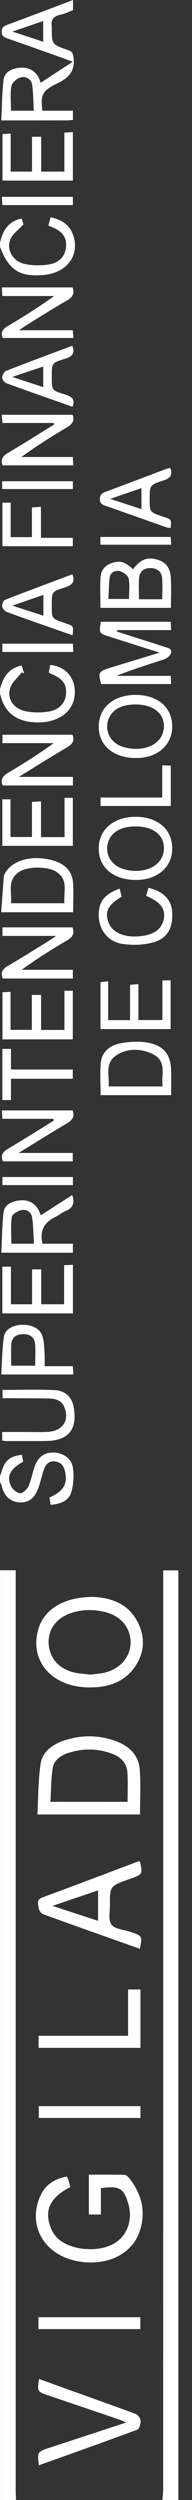 <svg width="10" height="130" viewBox="0 0 10 130" fill="none" xmlns="http://www.w3.org/2000/svg">
<rect x="0" y="0" width="10" height="130" fill="#333333" stroke="none"/>
<g id="Group">
<path id="Vector" d="M8.459 130C8.472 129.81 8.499 129.622 8.499 129.433C8.501 113.701 8.501 97.97 8.501 82.238C8.501 82.05 8.501 81.862 8.501 81.659C8.78 81.659 9.011 81.659 9.289 81.659C9.289 97.782 9.289 113.891 9.289 130C9.011 130 8.735 130 8.459 130Z" fill="white"/>
<path id="Vector_2" d="M0.002 81.654C0.26 81.654 0.517 81.654 0.818 81.654C0.818 81.862 0.818 82.036 0.818 82.212C0.818 97.963 0.818 113.715 0.818 129.467C0.818 129.644 0.827 129.823 0.832 130C0.554 130 0.278 130 0.002 130C0.002 113.885 0.002 97.769 0.002 81.654Z" fill="white"/>
<path id="Vector_3" d="M0.002 76.767C0.054 76.615 0.099 76.457 0.159 76.307C0.326 75.89 0.592 75.711 1.141 75.652C1.163 75.771 1.184 75.892 1.205 76.008C0.534 76.388 0.336 76.738 0.565 77.263C0.639 77.431 0.862 77.623 1.042 77.648C1.169 77.666 1.407 77.448 1.479 77.29C1.626 76.966 1.683 76.607 1.802 76.269C1.988 75.746 2.322 75.514 2.816 75.532C3.282 75.549 3.724 75.84 3.796 76.318C3.858 76.729 3.829 77.179 3.716 77.581C3.592 78.025 3.17 78.213 2.637 78.25C2.613 78.106 2.593 77.987 2.573 77.874C3.302 77.542 3.518 77.195 3.396 76.558C3.343 76.28 3.214 76.038 2.873 75.996C2.503 75.95 2.362 76.2 2.27 76.463C2.173 76.74 2.115 77.029 2.023 77.308C1.835 77.883 1.512 78.144 1.037 78.126C0.537 78.106 0.211 77.799 0.077 77.232C0.064 77.175 0.027 77.124 -5.71718e-08 77.069C0.002 76.971 0.002 76.87 0.002 76.767Z" fill="white"/>
<path id="Vector_4" d="M0.002 35.829C0.151 35.265 0.395 34.774 1.126 34.603C1.17 34.741 1.215 34.878 1.258 35.014C1.217 34.998 1.175 34.981 1.133 34.964C0.922 35.239 0.613 35.488 0.524 35.792C0.357 36.364 0.725 36.865 1.362 36.99C1.73 37.062 2.135 37.065 2.506 37.007C3.089 36.917 3.398 36.564 3.44 36.078C3.483 35.581 3.248 35.27 2.662 35.043C2.625 35.03 2.593 35.004 2.537 34.968C2.563 34.842 2.59 34.709 2.617 34.579C3.495 34.652 4.027 35.389 3.87 36.278C3.723 37.116 2.898 37.619 1.822 37.562C0.767 37.507 0.198 36.98 0.002 36.057C0.002 35.982 0.002 35.905 0.002 35.829Z" fill="white"/>
<path id="Vector_5" d="M0.002 12.612C0.127 12.103 0.327 11.641 0.904 11.424C0.966 11.401 1.034 11.391 1.128 11.366C1.173 11.505 1.215 11.634 1.225 11.663C0.957 11.955 0.666 12.158 0.547 12.425C0.31 12.959 0.661 13.588 1.27 13.723C1.66 13.809 2.092 13.816 2.49 13.761C3.08 13.679 3.388 13.338 3.438 12.85C3.49 12.355 3.254 12.023 2.685 11.799C2.637 11.779 2.587 11.759 2.52 11.733C2.557 11.592 2.59 11.461 2.632 11.299C3.231 11.42 3.632 11.709 3.81 12.224C4.169 13.264 3.493 14.183 2.301 14.295C1.028 14.414 0.469 14.061 0.002 12.841C0.002 12.765 0.002 12.688 0.002 12.612Z" fill="white"/>
<path id="Vector_6" d="M7.292 94.352C5.541 94.352 3.794 94.352 1.947 94.352C1.997 93.459 1.987 92.573 2.118 91.704C2.212 91.087 2.739 90.699 3.373 90.495C4.291 90.201 5.211 90.216 6.113 90.57C6.807 90.844 7.229 91.341 7.279 92.022C7.336 92.78 7.292 93.545 7.292 94.352ZM6.645 93.696C6.645 93.167 6.667 92.673 6.638 92.183C6.612 91.709 6.324 91.379 5.849 91.198C5.104 90.917 4.34 90.905 3.585 91.144C3.182 91.27 2.814 91.519 2.749 91.921C2.655 92.501 2.662 93.094 2.625 93.694C4.012 93.696 5.303 93.696 6.645 93.696Z" fill="white"/>
<path id="Vector_7" d="M3.481 113.181C3.515 113.255 3.546 113.308 3.565 113.366C3.602 113.487 3.63 113.609 3.66 113.726C2.591 114.276 2.278 114.96 2.663 115.888C2.722 116.029 2.804 116.166 2.902 116.286C3.459 116.952 4.876 117.167 5.805 116.735C6.571 116.379 6.937 115.508 6.693 114.627C6.69 114.615 6.685 114.603 6.681 114.591C6.436 113.779 6.23 113.657 5.254 113.782C5.254 114.227 5.254 114.678 5.254 115.155C5.025 115.155 4.84 115.155 4.629 115.155C4.629 114.485 4.629 113.816 4.629 113.084C5.244 113.084 5.86 113.077 6.476 113.091C6.563 113.093 6.67 113.183 6.728 113.258C7.411 114.129 7.623 115.083 7.244 116.11C6.829 117.23 5.567 117.826 4.147 117.602C2.33 117.316 1.395 115.751 2.106 114.176C2.357 113.622 2.82 113.301 3.481 113.181Z" fill="white"/>
<path id="Vector_8" d="M4.879 83.04C5.689 83.083 6.58 83.332 7.091 84.205C7.571 85.027 7.572 85.872 7.029 86.67C6.467 87.496 5.575 87.769 4.571 87.745C2.666 87.699 1.526 86.343 1.996 84.718C2.299 83.678 3.328 83.036 4.879 83.04ZM4.705 87.081C4.926 87.052 5.16 87.037 5.388 86.991C6.207 86.826 6.776 86.203 6.8 85.458C6.825 84.669 6.319 84.038 5.476 83.827C4.891 83.681 4.303 83.687 3.726 83.87C2.945 84.118 2.488 84.735 2.533 85.47C2.58 86.242 3.092 86.811 3.912 86.98C4.168 87.031 4.431 87.046 4.705 87.081Z" fill="white"/>
<path id="Vector_9" d="M3.802 0.001C3.802 0.194 3.802 0.344 3.802 0.527C3.6 0.604 3.393 0.715 3.172 0.758C2.764 0.837 2.636 1.059 2.698 1.412C2.7 1.424 2.698 1.438 2.698 1.45C2.698 2.306 2.695 2.312 3.553 2.609C3.752 2.678 3.801 2.774 3.826 2.963C3.915 3.601 3.674 3.997 3.033 4.31C2.17 4.73 2.116 4.921 2.205 5.757C2.723 5.757 3.252 5.757 3.797 5.757C3.797 5.948 3.797 6.084 3.797 6.239C3.677 6.246 3.568 6.26 3.461 6.26C2.36 6.262 1.258 6.262 0.068 6.262C0.105 5.533 0.105 4.837 0.185 4.149C0.229 3.769 0.575 3.579 0.977 3.529C1.422 3.472 1.788 3.644 1.984 3.984C2.041 4.084 2.078 4.194 2.123 4.299C2.663 3.946 3.2 3.596 3.782 3.216C3.598 3.144 3.453 3.083 3.304 3.031C2.34 2.688 1.377 2.343 0.41 2.008C0.214 1.941 0.082 1.875 0.087 1.641C0.092 1.434 0.192 1.36 0.376 1.291C1.514 0.87 2.643 0.44 3.802 0.001ZM1.761 5.757C1.736 5.3 1.735 4.86 1.679 4.428C1.643 4.139 1.38 3.951 1.096 4.021C0.891 4.07 0.627 4.295 0.595 4.472C0.522 4.885 0.572 5.316 0.572 5.757C0.97 5.757 1.333 5.757 1.761 5.757ZM2.25 1.093C1.708 1.279 1.201 1.453 0.649 1.643C1.206 1.828 1.708 1.993 2.25 2.172C2.25 1.799 2.25 1.467 2.25 1.093Z" fill="white"/>
<path id="Vector_10" d="M7.28 101.336C5.58 100.732 3.907 100.145 2.242 99.537C2.127 99.494 2.018 99.308 2.006 99.181C1.99 99.007 1.886 98.787 2.199 98.67C3.873 98.053 5.541 97.417 7.211 96.79C7.233 96.783 7.263 96.795 7.288 96.797C7.435 97.465 7.435 97.465 6.764 97.703C5.724 98.073 5.719 98.073 5.725 99.054C5.727 99.406 5.627 99.841 5.811 100.086C5.985 100.317 6.472 100.347 6.82 100.465C7.41 100.663 7.424 100.685 7.28 101.336ZM2.732 99.106C3.544 99.372 4.315 99.626 5.108 99.885C5.108 99.341 5.108 98.84 5.108 98.299C4.305 98.571 3.537 98.832 2.732 99.106Z" fill="white"/>
<path id="Vector_11" d="M2.024 128.195C1.944 127.494 1.944 127.492 2.581 127.283C3.889 126.852 5.199 126.422 6.571 125.97C6.446 125.913 6.372 125.872 6.293 125.846C5.04 125.418 3.787 124.993 2.532 124.567C1.935 124.364 1.934 124.365 2.034 123.706C2.758 123.968 3.473 124.228 4.189 124.484C5.151 124.831 6.118 125.168 7.073 125.531C7.193 125.577 7.321 125.761 7.324 125.883C7.329 126.04 7.257 126.303 7.142 126.346C5.457 126.974 3.76 127.573 2.024 128.195Z" fill="white"/>
<path id="Vector_12" d="M8.311 33.937C7.371 33.638 6.541 33.374 5.711 33.11C5.154 32.932 5.156 32.932 5.255 32.333C6.449 32.333 7.645 32.333 8.892 32.333C8.898 32.459 8.903 32.59 8.912 32.764C7.957 32.764 7.03 32.764 6.104 32.764C6.099 32.79 6.096 32.815 6.091 32.841C6.918 33.105 7.744 33.371 8.57 33.635C8.753 33.694 8.989 33.738 8.9 33.976C8.855 34.1 8.704 34.231 8.567 34.277C7.734 34.556 6.891 34.809 6.069 35.145C7.001 35.145 7.931 35.145 8.89 35.145C8.898 35.295 8.905 35.417 8.913 35.57C7.684 35.57 6.478 35.57 5.27 35.57C5.101 34.964 5.129 34.912 5.768 34.714C6.581 34.465 7.391 34.219 8.311 33.937Z" fill="white"/>
<path id="Vector_13" d="M2.01 106.488C2.01 106.287 2.01 106.099 2.01 105.862C3.546 105.862 5.081 105.862 6.671 105.862C6.671 105.033 6.671 104.252 6.671 103.453C6.913 103.453 7.101 103.453 7.315 103.453C7.315 104.465 7.315 105.463 7.315 106.488C5.541 106.488 3.785 106.488 2.01 106.488Z" fill="white"/>
<path id="Vector_14" d="M6.928 29.603C7.304 29.106 7.636 28.965 8.116 29.081C8.606 29.201 8.858 29.476 8.895 30.037C8.929 30.553 8.902 31.073 8.902 31.609C7.666 31.609 6.459 31.609 5.23 31.609C5.23 31.061 5.205 30.529 5.238 30.002C5.262 29.635 5.494 29.366 5.897 29.253C6.28 29.144 6.535 29.228 6.928 29.603ZM8.452 31.162C8.452 30.778 8.472 30.425 8.445 30.073C8.422 29.759 8.226 29.554 7.863 29.54C7.498 29.526 7.277 29.72 7.247 30.034C7.211 30.405 7.239 30.781 7.239 31.162C7.651 31.162 8.02 31.162 8.452 31.162ZM6.72 31.148C6.72 30.775 6.769 30.416 6.699 30.076C6.667 29.925 6.419 29.745 6.235 29.7C5.978 29.638 5.738 29.778 5.708 30.055C5.668 30.414 5.665 30.776 5.645 31.146C6.044 31.148 6.382 31.148 6.72 31.148Z" fill="white"/>
<path id="Vector_15" d="M2.781 58.178C1.906 58.178 1.032 58.178 0.124 58.178C0.114 58.017 0.107 57.898 0.099 57.743C1.345 57.743 2.563 57.743 3.781 57.743C3.905 58.063 3.768 58.252 3.467 58.428C2.657 58.899 1.867 59.402 0.97 59.953C1.981 59.953 2.869 59.953 3.788 59.953C3.788 60.112 3.788 60.241 3.788 60.391C2.572 60.391 1.364 60.391 0.156 60.391C0.012 60.074 0.147 59.897 0.43 59.729C1.23 59.257 2.013 58.758 2.802 58.271C2.792 58.239 2.786 58.208 2.781 58.178Z" fill="white"/>
<path id="Vector_16" d="M2.924 48.667C1.937 48.667 1.049 48.667 0.129 48.667C0.129 48.506 0.129 48.375 0.129 48.223C1.342 48.223 2.55 48.223 3.774 48.223C3.886 48.523 3.803 48.722 3.492 48.902C2.689 49.367 1.907 49.866 1.129 50.429C2.009 50.429 2.891 50.429 3.793 50.429C3.793 50.608 3.793 50.73 3.793 50.883C2.576 50.883 1.359 50.883 0.144 50.883C0.013 50.569 0.136 50.386 0.425 50.218C1.136 49.805 1.829 49.364 2.528 48.933C2.637 48.865 2.74 48.791 2.924 48.667Z" fill="white"/>
<path id="Vector_17" d="M3.796 64.673C3.796 64.876 3.796 65 3.796 65.141C2.57 65.141 1.36 65.141 0.07 65.141C0.104 64.434 0.107 63.739 0.184 63.051C0.226 62.665 0.577 62.483 0.974 62.426C1.394 62.368 1.738 62.5 1.961 62.843C2.036 62.96 2.08 63.093 2.128 63.194C2.668 62.845 3.202 62.501 3.761 62.142C3.896 62.548 3.816 62.802 3.431 62.964C3.232 63.047 3.065 63.194 2.871 63.288C2.277 63.577 2.061 64.022 2.213 64.674C2.719 64.673 3.247 64.673 3.796 64.673ZM1.768 64.674C1.738 64.193 1.735 63.75 1.676 63.313C1.64 63.041 1.399 62.866 1.113 62.926C0.92 62.966 0.634 63.14 0.614 63.281C0.55 63.734 0.591 64.199 0.591 64.673C0.975 64.674 1.33 64.674 1.768 64.674Z" fill="white"/>
<path id="Vector_18" d="M0.137 17.574C0.018 17.265 0.157 17.099 0.426 16.942C1.237 16.463 2.032 15.96 2.823 15.393C1.932 15.393 1.04 15.393 0.121 15.393C0.113 15.219 0.106 15.098 0.098 14.945C1.344 14.945 2.564 14.945 3.779 14.945C3.897 15.274 3.772 15.465 3.466 15.639C2.761 16.04 2.082 16.477 1.393 16.9C1.284 16.968 1.182 17.042 0.99 17.174C1.985 17.174 2.874 17.174 3.79 17.174C3.802 17.314 3.81 17.423 3.822 17.574C2.587 17.574 1.375 17.574 0.137 17.574Z" fill="white"/>
<path id="Vector_19" d="M2.797 21.994C1.918 21.994 1.04 21.994 0.128 21.994C0.115 21.847 0.105 21.726 0.09 21.569C1.331 21.569 2.549 21.569 3.779 21.569C3.886 21.859 3.785 22.047 3.494 22.218C2.685 22.694 1.893 23.198 1.114 23.765C1.999 23.765 2.882 23.765 3.792 23.765C3.801 23.932 3.807 24.054 3.816 24.199C2.571 24.199 1.35 24.199 0.135 24.199C0.03 23.897 0.133 23.718 0.409 23.554C1.222 23.076 2.015 22.57 2.817 22.076C2.812 22.047 2.805 22.02 2.797 21.994Z" fill="white"/>
<path id="Vector_20" d="M0.14 40.844C0.014 40.53 0.145 40.349 0.429 40.18C1.23 39.708 2.015 39.211 2.796 38.644C1.916 38.644 1.036 38.644 0.128 38.644C0.128 38.466 0.128 38.348 0.128 38.207C1.346 38.207 2.555 38.207 3.775 38.207C3.89 38.507 3.783 38.692 3.494 38.861C2.679 39.338 1.884 39.843 0.979 40.399C1.987 40.399 2.882 40.399 3.797 40.399C3.797 40.57 3.797 40.694 3.797 40.844C2.58 40.844 1.359 40.844 0.14 40.844Z" fill="white"/>
<path id="Vector_21" d="M0.129 51.597C0.261 51.591 0.38 51.585 0.549 51.575C0.549 52.237 0.549 52.879 0.549 53.553C0.932 53.553 1.268 53.553 1.658 53.553C1.658 52.963 1.658 52.359 1.658 51.737C1.84 51.737 1.971 51.737 2.14 51.737C2.14 52.343 2.14 52.936 2.14 53.558C2.555 53.558 2.929 53.558 3.356 53.558C3.356 52.871 3.356 52.204 3.356 51.519C3.527 51.519 3.646 51.519 3.791 51.519C3.791 52.356 3.791 53.19 3.791 54.047C2.573 54.047 1.365 54.047 0.129 54.047C0.129 53.232 0.129 52.427 0.129 51.597Z" fill="white"/>
<path id="Vector_22" d="M1.67 66.009C1.843 66.009 1.973 66.009 2.145 66.009C2.145 66.617 2.145 67.209 2.145 67.822C2.555 67.822 2.922 67.822 3.34 67.822C3.34 67.154 3.34 66.487 3.34 65.792C3.517 65.783 3.646 65.777 3.797 65.769C3.797 66.619 3.797 67.442 3.797 68.297C2.577 68.297 1.359 68.297 0.121 68.297C0.121 67.484 0.121 66.688 0.121 65.868C0.265 65.868 0.395 65.868 0.569 65.868C0.569 66.518 0.569 67.16 0.569 67.823C0.951 67.823 1.289 67.823 1.67 67.823C1.67 67.215 1.67 66.623 1.67 66.009Z" fill="white"/>
<path id="Vector_23" d="M3.808 47.438C2.559 47.438 1.362 47.438 0.062 47.438C0.109 46.797 0.153 46.172 0.2 45.547C0.201 45.535 0.211 45.524 0.216 45.512C0.471 44.888 1.294 44.532 2.232 44.642C3.203 44.755 3.741 45.16 3.802 45.886C3.842 46.389 3.808 46.898 3.808 47.438ZM3.357 46.968C3.296 46.375 3.596 45.73 2.902 45.316C2.418 45.029 1.374 45.059 0.964 45.359C0.349 45.808 0.641 46.418 0.568 46.968C1.533 46.968 2.425 46.968 3.357 46.968Z" fill="white"/>
<path id="Vector_24" d="M5.242 56.949C5.242 56.361 5.195 55.789 5.255 55.227C5.312 54.713 5.71 54.366 6.239 54.259C6.686 54.169 7.176 54.139 7.624 54.206C8.484 54.334 8.877 54.799 8.909 55.601C8.928 56.043 8.913 56.485 8.913 56.949C7.664 56.949 6.462 56.949 5.242 56.949ZM8.469 56.494C8.384 55.879 8.715 55.181 7.956 54.814C7.343 54.519 6.661 54.49 6.07 54.869C5.438 55.276 5.705 55.913 5.66 56.494C6.605 56.494 7.507 56.494 8.469 56.494Z" fill="white"/>
<path id="Vector_25" d="M8.97 37.786C8.967 38.745 8.199 39.415 7.098 39.418C5.919 39.421 5.144 38.775 5.143 37.784C5.141 36.791 5.921 36.127 7.082 36.135C8.229 36.143 8.972 36.794 8.97 37.786ZM7.063 36.632C6.302 36.633 5.803 36.919 5.634 37.449C5.442 38.055 5.782 38.654 6.427 38.843C7.341 39.111 8.214 38.819 8.465 38.159C8.505 38.053 8.532 37.937 8.537 37.825C8.572 37.102 7.983 36.629 7.063 36.632Z" fill="white"/>
<path id="Vector_26" d="M5.143 44.129C5.139 43.135 5.921 42.469 7.08 42.475C8.224 42.481 8.972 43.135 8.97 44.126C8.967 45.085 8.201 45.753 7.1 45.758C5.917 45.762 5.144 45.12 5.143 44.129ZM7.078 42.973C6.322 42.97 5.812 43.254 5.638 43.779C5.437 44.381 5.77 44.986 6.412 45.185C7.301 45.46 8.206 45.166 8.462 44.514C8.509 44.396 8.534 44.268 8.539 44.142C8.559 43.433 7.985 42.978 7.078 42.973Z" fill="white"/>
<path id="Vector_27" d="M1.665 43.524C1.665 42.922 1.665 42.329 1.665 41.699C1.826 41.69 1.955 41.683 2.135 41.673C2.135 42.308 2.135 42.91 2.135 43.532C2.562 43.532 2.94 43.532 3.362 43.532C3.362 42.841 3.362 42.172 3.362 41.487C3.527 41.487 3.648 41.487 3.793 41.487C3.793 42.311 3.793 43.133 3.793 43.984C2.577 43.984 1.361 43.984 0.121 43.984C0.121 43.173 0.121 42.378 0.121 41.565C0.263 41.565 0.384 41.565 0.546 41.565C0.546 42.21 0.546 42.852 0.546 43.524C0.926 43.524 1.264 43.524 1.665 43.524Z" fill="white"/>
<path id="Vector_28" d="M1.668 8.923C1.668 8.313 1.668 7.729 1.668 7.112C1.829 7.112 1.968 7.112 2.145 7.112C2.145 7.72 2.145 8.313 2.145 8.924C2.56 8.924 2.94 8.924 3.353 8.924C3.353 8.246 3.353 7.589 3.353 6.898C3.515 6.887 3.642 6.879 3.795 6.87C3.795 7.72 3.795 8.542 3.795 9.391C2.578 9.391 1.372 9.391 0.131 9.391C0.131 8.599 0.131 7.806 0.131 6.974C0.251 6.967 0.38 6.957 0.556 6.945C0.556 7.616 0.556 8.258 0.556 8.923C0.939 8.923 1.277 8.923 1.668 8.923Z" fill="white"/>
<path id="Vector_29" d="M8.458 50.981C8.621 50.981 8.739 50.981 8.887 50.981C8.887 51.826 8.887 52.657 8.887 53.512C7.665 53.512 6.461 53.512 5.234 53.512C5.234 52.694 5.234 51.898 5.234 51.071C5.35 51.059 5.465 51.048 5.634 51.031C5.634 51.71 5.634 52.364 5.634 53.047C6.032 53.047 6.382 53.047 6.774 53.047C6.774 52.439 6.774 51.834 6.774 51.207C6.931 51.195 7.048 51.187 7.209 51.175C7.209 51.8 7.209 52.404 7.209 53.042C7.637 53.042 8.025 53.042 8.458 53.042C8.458 52.356 8.458 51.676 8.458 50.981Z" fill="white"/>
<path id="Vector_30" d="M2.323 71.042C2.847 71.042 3.302 71.042 3.796 71.042C3.802 71.187 3.809 71.318 3.817 71.473C2.581 71.473 1.371 71.473 0.066 71.473C0.107 70.817 0.11 70.16 0.204 69.513C0.26 69.117 0.69 68.894 1.176 68.888C1.679 68.882 2.102 69.105 2.215 69.496C2.295 69.775 2.3 70.073 2.32 70.363C2.335 70.583 2.323 70.806 2.323 71.042ZM0.582 71.017C1.033 71.017 1.428 71.017 1.833 71.017C1.833 70.621 1.858 70.242 1.826 69.869C1.796 69.524 1.539 69.359 1.171 69.376C0.821 69.392 0.602 69.573 0.587 69.901C0.568 70.265 0.582 70.63 0.582 71.017Z" fill="white"/>
<path id="Vector_31" d="M3.766 29.864C3.926 30.26 3.757 30.431 3.374 30.549C2.688 30.761 2.697 30.779 2.697 31.441C2.697 31.467 2.697 31.491 2.697 31.517C2.697 32.172 2.697 32.172 3.384 32.401C3.836 32.552 3.836 32.552 3.779 33.035C3.401 32.902 3.033 32.775 2.666 32.645C1.893 32.373 1.119 32.107 0.354 31.82C0.246 31.779 0.128 31.641 0.113 31.536C0.098 31.426 0.167 31.229 0.257 31.194C1.42 30.739 2.594 30.305 3.766 29.864ZM2.26 30.934C1.706 31.126 1.206 31.299 0.645 31.494C1.228 31.683 1.726 31.845 2.26 32.017C2.26 31.647 2.26 31.323 2.26 30.934Z" fill="white"/>
<path id="Vector_32" d="M3.774 21.152C2.61 20.741 1.465 20.342 0.328 19.927C0.226 19.888 0.112 19.729 0.115 19.63C0.12 19.509 0.212 19.327 0.319 19.285C1.457 18.838 2.606 18.413 3.766 17.978C3.905 18.348 3.789 18.534 3.393 18.655C2.688 18.869 2.697 18.89 2.697 19.575C2.697 19.601 2.697 19.625 2.697 19.651C2.697 20.287 2.692 20.304 3.366 20.506C3.717 20.613 3.936 20.746 3.774 21.152ZM0.636 19.601C1.208 19.789 1.71 19.953 2.252 20.131C2.252 19.762 2.252 19.439 2.252 19.06C1.716 19.239 1.219 19.405 0.636 19.601Z" fill="white"/>
<path id="Vector_33" d="M8.865 24.328C8.994 24.67 8.904 24.858 8.534 24.977C7.789 25.216 7.796 25.234 7.796 25.975C7.796 26.634 7.796 26.634 8.514 26.872C8.935 27.012 8.935 27.012 8.882 27.461C8.791 27.443 8.699 27.433 8.617 27.404C7.589 27.042 6.563 26.675 5.534 26.315C5.345 26.249 5.2 26.195 5.201 25.956C5.205 25.735 5.298 25.647 5.502 25.572C6.55 25.185 7.592 24.786 8.636 24.393C8.708 24.367 8.785 24.351 8.865 24.328ZM7.368 25.382C6.809 25.573 6.3 25.749 5.738 25.942C6.319 26.131 6.831 26.299 7.368 26.475C7.368 26.099 7.368 25.772 7.368 25.382Z" fill="white"/>
<path id="Vector_34" d="M0.115 74.913C0.115 74.76 0.115 74.638 0.115 74.464C0.54 74.464 0.948 74.464 1.358 74.464C1.731 74.464 2.104 74.479 2.476 74.459C3.265 74.415 3.634 73.86 3.351 73.171C3.212 72.83 2.909 72.73 2.561 72.723C1.927 72.707 1.291 72.712 0.657 72.707C0.493 72.706 0.329 72.707 0.132 72.707C0.132 72.552 0.132 72.423 0.132 72.275C1.045 72.275 1.954 72.243 2.857 72.287C3.389 72.313 3.739 72.645 3.831 73.14C4.053 74.326 3.575 74.919 2.387 74.93C1.698 74.936 1.007 74.933 0.318 74.933C0.264 74.933 0.211 74.922 0.115 74.913Z" fill="white"/>
<path id="Vector_35" d="M6.23 46.209C6.27 46.373 6.304 46.504 6.334 46.626C5.628 47.056 5.454 47.391 5.64 47.939C5.81 48.448 6.391 48.737 7.157 48.694C7.955 48.65 8.41 48.355 8.526 47.808C8.638 47.274 8.372 46.907 7.614 46.585C7.652 46.45 7.692 46.308 7.733 46.166C8.516 46.353 8.934 46.79 8.969 47.436C9.014 48.292 8.698 48.836 7.892 49.027C7.403 49.144 6.849 49.159 6.352 49.079C5.626 48.965 5.173 48.359 5.143 47.663C5.111 46.929 5.422 46.495 6.23 46.209Z" fill="white"/>
<path id="Vector_36" d="M7.315 109.52C7.315 109.742 7.315 109.928 7.315 110.133C5.545 110.133 3.8 110.133 2.021 110.133C2.021 109.939 2.021 109.743 2.021 109.52C3.77 109.52 5.525 109.52 7.315 109.52Z" fill="white"/>
<path id="Vector_37" d="M2.002 121.113C2.002 120.901 2.002 120.713 2.002 120.496C3.767 120.496 5.524 120.496 7.309 120.496C7.309 120.693 7.309 120.889 7.309 121.113C5.554 121.113 3.799 121.113 2.002 121.113Z" fill="white"/>
<path id="Vector_38" d="M2.133 27.967C2.73 27.967 3.25 27.967 3.792 27.967C3.792 28.123 3.792 28.254 3.792 28.402C2.568 28.402 1.36 28.402 0.125 28.402C0.125 27.647 0.125 26.904 0.125 26.14C0.267 26.14 0.396 26.14 0.555 26.14C0.555 26.738 0.555 27.32 0.555 27.932C0.931 27.932 1.279 27.932 1.662 27.932C1.662 27.424 1.662 26.921 1.662 26.386C1.825 26.376 1.954 26.366 2.131 26.353C2.133 26.891 2.133 27.404 2.133 27.967Z" fill="white"/>
<path id="Vector_39" d="M0.57 56.095C0.57 56.505 0.57 56.842 0.57 57.203C0.404 57.203 0.275 57.203 0.123 57.203C0.123 56.318 0.123 55.447 0.123 54.541C0.259 54.541 0.397 54.541 0.57 54.541C0.57 54.898 0.57 55.236 0.57 55.614C1.656 55.614 2.709 55.614 3.79 55.614C3.79 55.786 3.79 55.919 3.79 56.095C2.74 56.095 1.686 56.095 0.57 56.095Z" fill="white"/>
<path id="Vector_40" d="M8.449 39.796C8.633 39.804 8.755 39.809 8.895 39.815C8.895 40.516 8.895 41.2 8.895 41.91C7.678 41.91 6.471 41.91 5.238 41.91C5.238 41.777 5.238 41.646 5.238 41.471C6.299 41.471 7.356 41.471 8.449 41.471C8.449 40.901 8.449 40.373 8.449 39.796Z" fill="white"/>
<path id="Vector_41" d="M3.795 10.236C3.795 10.372 3.795 10.507 3.795 10.664C2.58 10.664 1.374 10.664 0.123 10.664C0.114 10.533 0.108 10.401 0.098 10.236C1.342 10.236 2.559 10.236 3.795 10.236Z" fill="white"/>
<path id="Vector_42" d="M0.113 25.43C0.113 25.277 0.113 25.165 0.113 25.025C1.343 25.025 2.559 25.025 3.794 25.025C3.794 25.159 3.794 25.281 3.794 25.43C2.578 25.43 1.361 25.43 0.113 25.43Z" fill="white"/>
<path id="Vector_43" d="M3.819 33.902C2.559 33.902 1.354 33.902 0.123 33.902C0.123 33.756 0.123 33.624 0.123 33.471C1.344 33.471 2.549 33.471 3.795 33.471C3.802 33.601 3.809 33.734 3.819 33.902Z" fill="white"/>
<path id="Vector_44" d="M3.797 61.206C3.797 61.361 3.797 61.483 3.797 61.625C2.571 61.625 1.363 61.625 0.127 61.625C0.127 61.486 0.127 61.356 0.127 61.206C1.348 61.206 2.556 61.206 3.797 61.206Z" fill="white"/>
<path id="Vector_45" d="M8.889 27.922C8.898 28.049 8.906 28.17 8.918 28.324C7.676 28.324 6.462 28.324 5.23 28.324C5.23 28.191 5.23 28.069 5.23 27.922C6.448 27.922 7.653 27.922 8.889 27.922Z" fill="white"/>
</g>
</svg>
